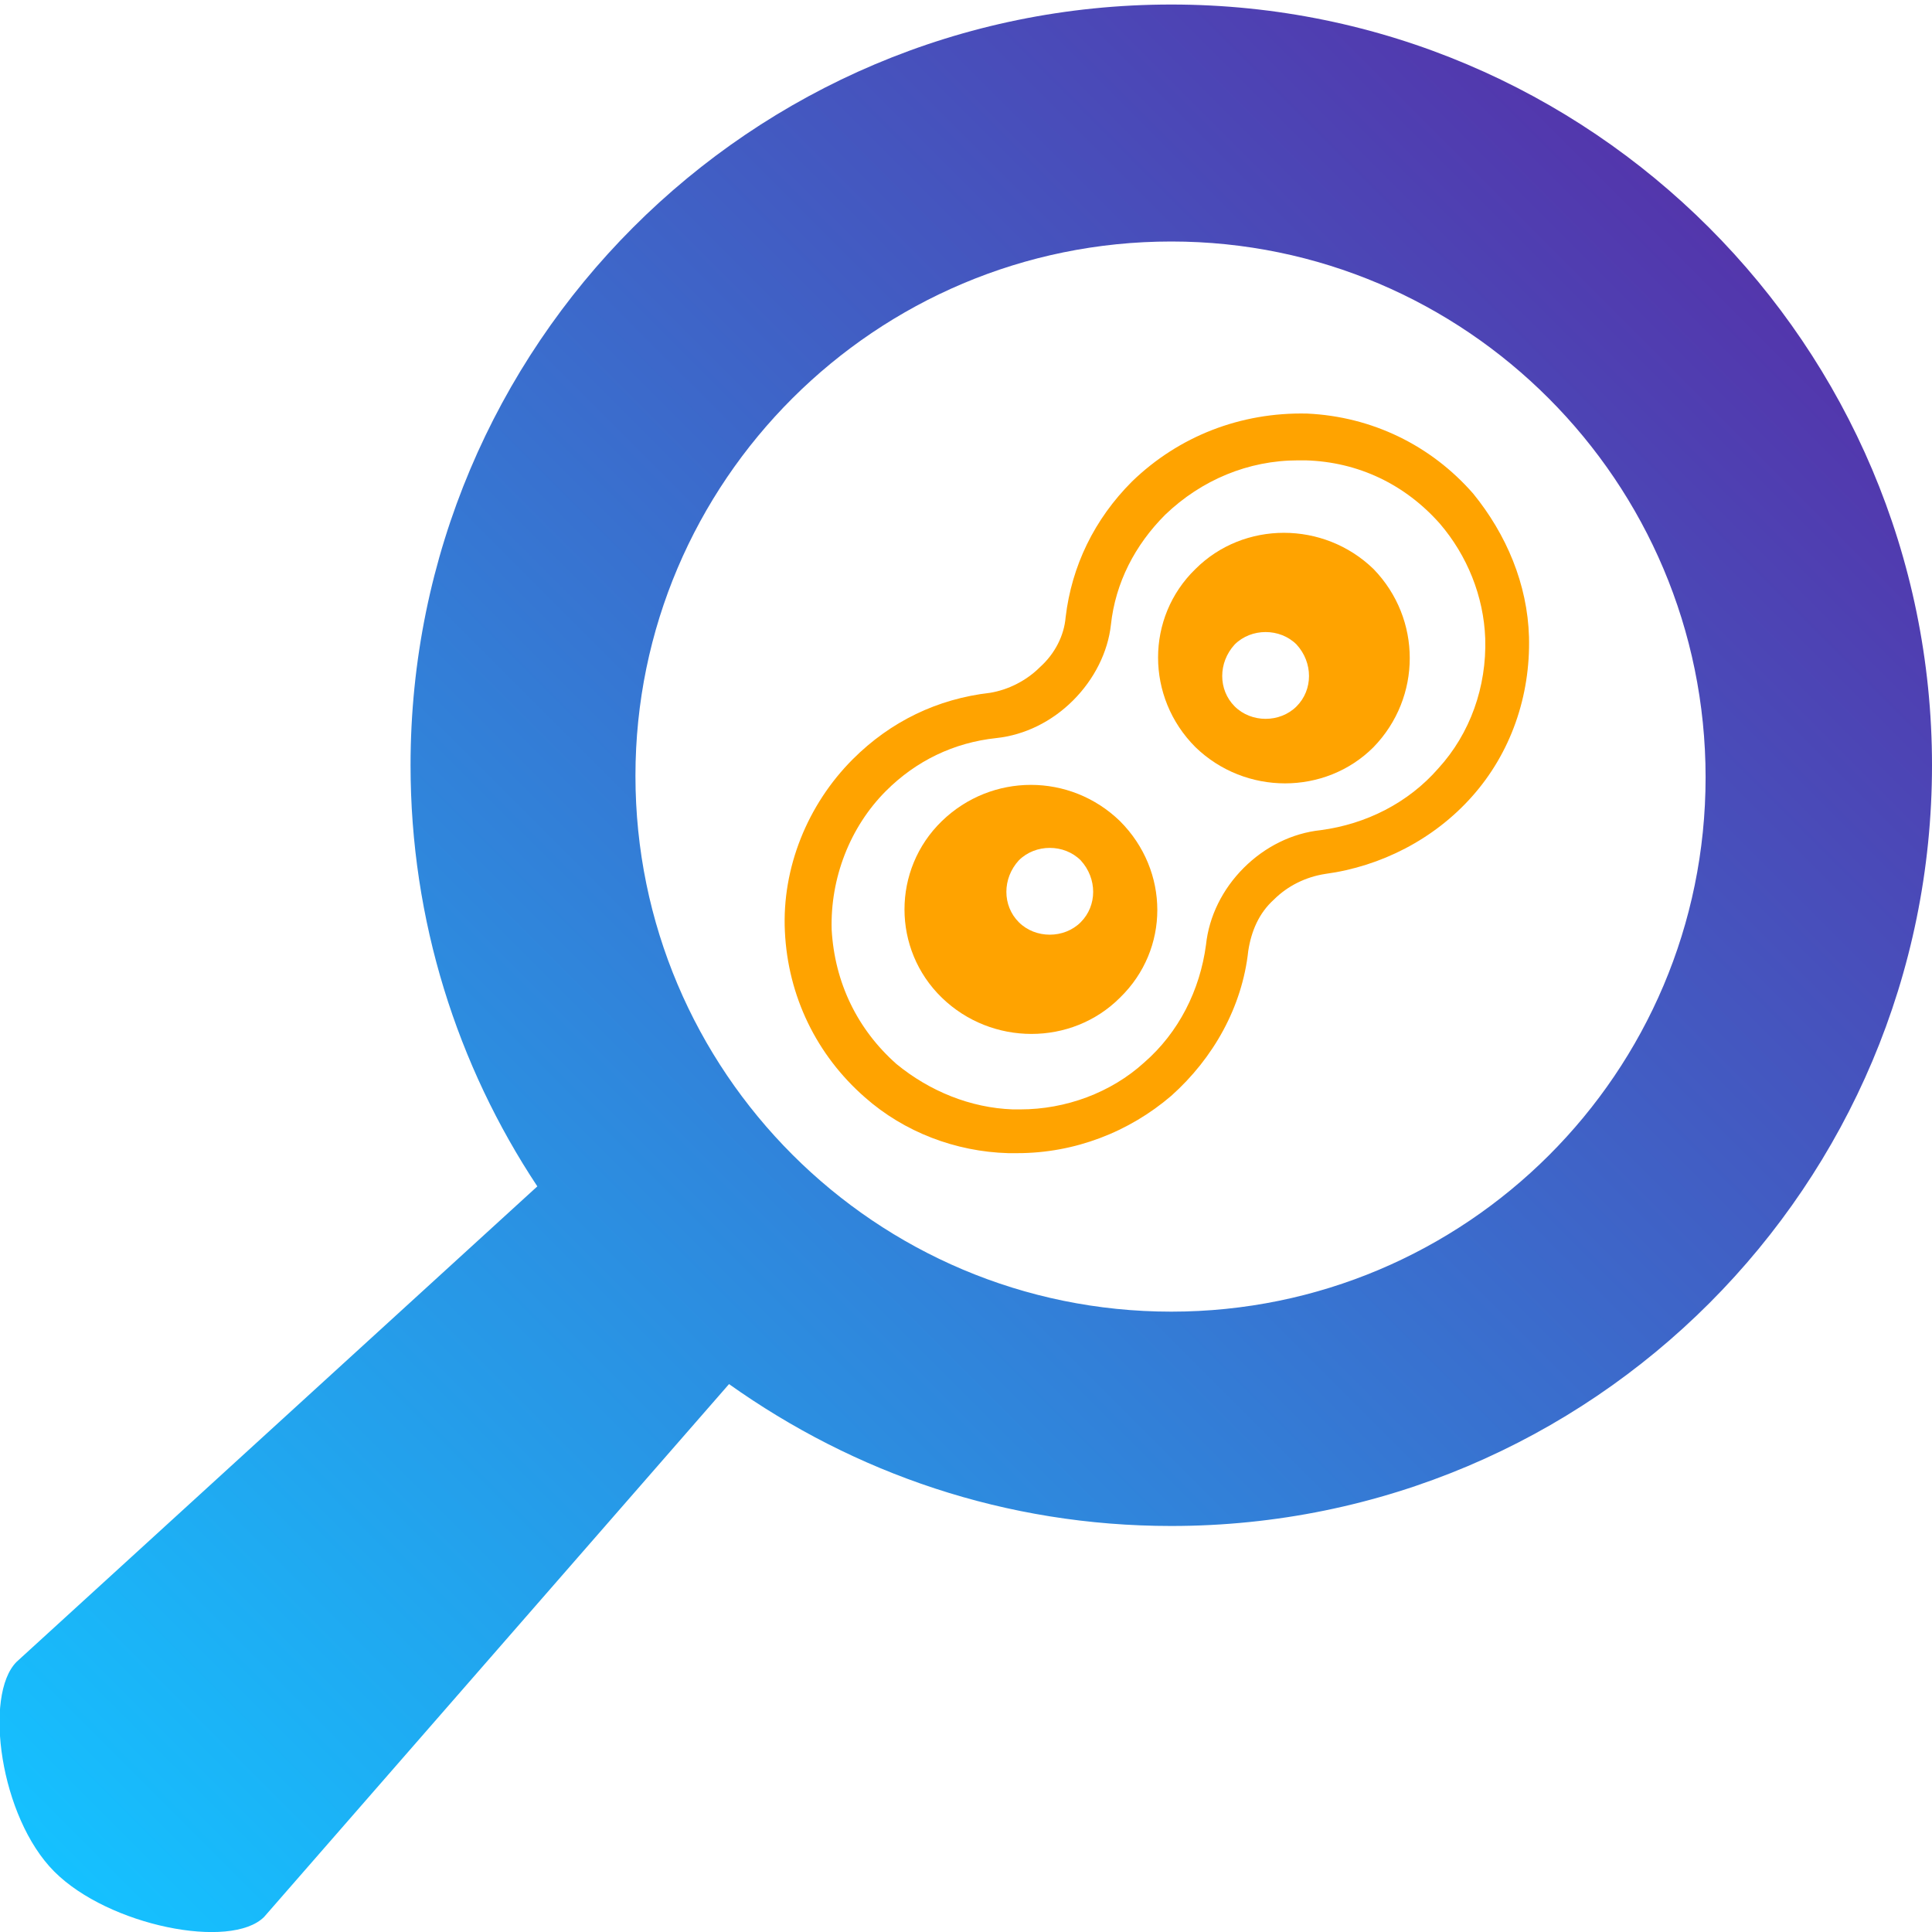 <?xml version="1.0" encoding="utf-8"?>
<!-- Generator: Adobe Illustrator 21.1.0, SVG Export Plug-In . SVG Version: 6.00 Build 0)  -->
<svg version="1.1" id="图层_1" xmlns="http://www.w3.org/2000/svg" xmlns:xlink="http://www.w3.org/1999/xlink" x="0px" y="0px"
	 width="128px" height="128px" viewBox="0 0 128 128" style="enable-background:new 0 0 128 128;" xml:space="preserve">
<style type="text/css">
	.st0{fill:#FFA300;}
	.st1{fill:url(#SVGID_1_);}
</style>
<g>
	<g>
		<g>
			<g>
				<path class="st0" d="M101.3,42.2c-0.1-3.5-1.5-6.8-3.7-9.5c-2.8-3.2-6.7-5.1-11-5.3c-4.4-0.1-8.5,1.5-11.6,4.5
					c-2.5,2.5-4,5.6-4.4,9c-0.1,1.2-0.7,2.4-1.7,3.3c-0.9,0.9-2.1,1.5-3.3,1.7c-3.5,0.4-6.6,1.9-9.1,4.4c-3,3-4.7,7.2-4.5,11.4
					c0.2,4.3,2.1,8.2,5.3,11c2.6,2.3,6,3.6,9.5,3.7c0.2,0,0.4,0,0.6,0c3.8,0,7.4-1.4,10.2-3.8c2.8-2.5,4.7-5.9,5.1-9.6
					c0.2-1.3,0.7-2.5,1.7-3.4c0.9-0.9,2.1-1.5,3.4-1.7c3.7-0.5,7.2-2.3,9.7-5.1C100.1,49.9,101.4,46.1,101.3,42.2z M95.3,50.9
					c-2,2.3-4.8,3.7-7.8,4.1c-1.9,0.2-3.7,1.1-5.1,2.5s-2.3,3.2-2.5,5.1c-0.4,3-1.8,5.8-4.1,7.8c-2.2,2-5.2,3.1-8.2,3.1
					c-0.2,0-0.3,0-0.5,0c-2.8-0.1-5.5-1.2-7.7-3c-2.6-2.3-4.1-5.4-4.3-8.9c-0.1-3.4,1.2-6.8,3.6-9.2c2-2,4.5-3.2,7.3-3.5
					c1.9-0.2,3.7-1.1,5.1-2.5s2.3-3.2,2.5-5c0.3-2.8,1.6-5.3,3.6-7.3c2.4-2.3,5.5-3.6,8.8-3.6c0.2,0,0.3,0,0.5,0
					c3.5,0.1,6.6,1.6,8.9,4.2c1.8,2.1,2.9,4.8,3,7.6C98.5,45.5,97.4,48.6,95.3,50.9z"/>
			</g>
			<g>
				<g>
					<path class="st0" d="M74.2,54.4c-3.3-3.2-8.5-3.2-11.8,0s-3.3,8.5,0,11.7s8.6,3.2,11.8,0C77.5,62.9,77.5,57.7,74.2,54.4z
						 M71.6,61.1c-1.1,1.1-3,1.1-4.1,0s-1.1-2.9,0-4.1c1.1-1.1,3-1.1,4.1,0C72.7,58.2,72.7,60,71.6,61.1z"/>
				</g>
				<g>
					<path class="st0" d="M91,37.7c-3.3-3.2-8.6-3.2-11.8,0c-3.3,3.2-3.3,8.5,0,11.8c3.3,3.2,8.6,3.2,11.8,0
						C94.2,46.2,94.2,41,91,37.7z M85.9,46.8c-1.1,1.1-3,1.1-4.1,0s-1.1-2.9,0-4.1c1.1-1.1,3-1.1,4.1,0C87,43.9,87,45.7,85.9,46.8z"
						/>
				</g>
			</g>
		</g>
	</g>
</g>
<linearGradient id="SVGID_1_" gradientUnits="userSpaceOnUse" x1="3.95" y1="124.35" x2="113.225" y2="15.075">
	<stop  offset="0" style="stop-color:#15C1FF"/>
	<stop  offset="1" style="stop-color:#5336AC"/>
</linearGradient>
<path class="st1" d="M77.6,0.3c-27.9,0-50.4,22.6-50.4,50.4c0,10.3,3.1,19.9,8.4,27.9L1.1,110.1c-2.2,2.2-1.1,10.3,2.5,13.9
	s11.7,5.2,13.9,3l30.8-35.3c8.3,5.9,18.3,9.4,29.3,9.4c27.9,0,50.4-22.6,50.4-50.4S105.4,0.3,77.6,0.3z M77.6,86.9
	C58,86.9,42.1,71,42.1,51.4C42.1,31.9,58,16,77.6,16C97.1,16,113,31.9,113,51.5S97.1,86.9,77.6,86.9z"/>
</svg>
